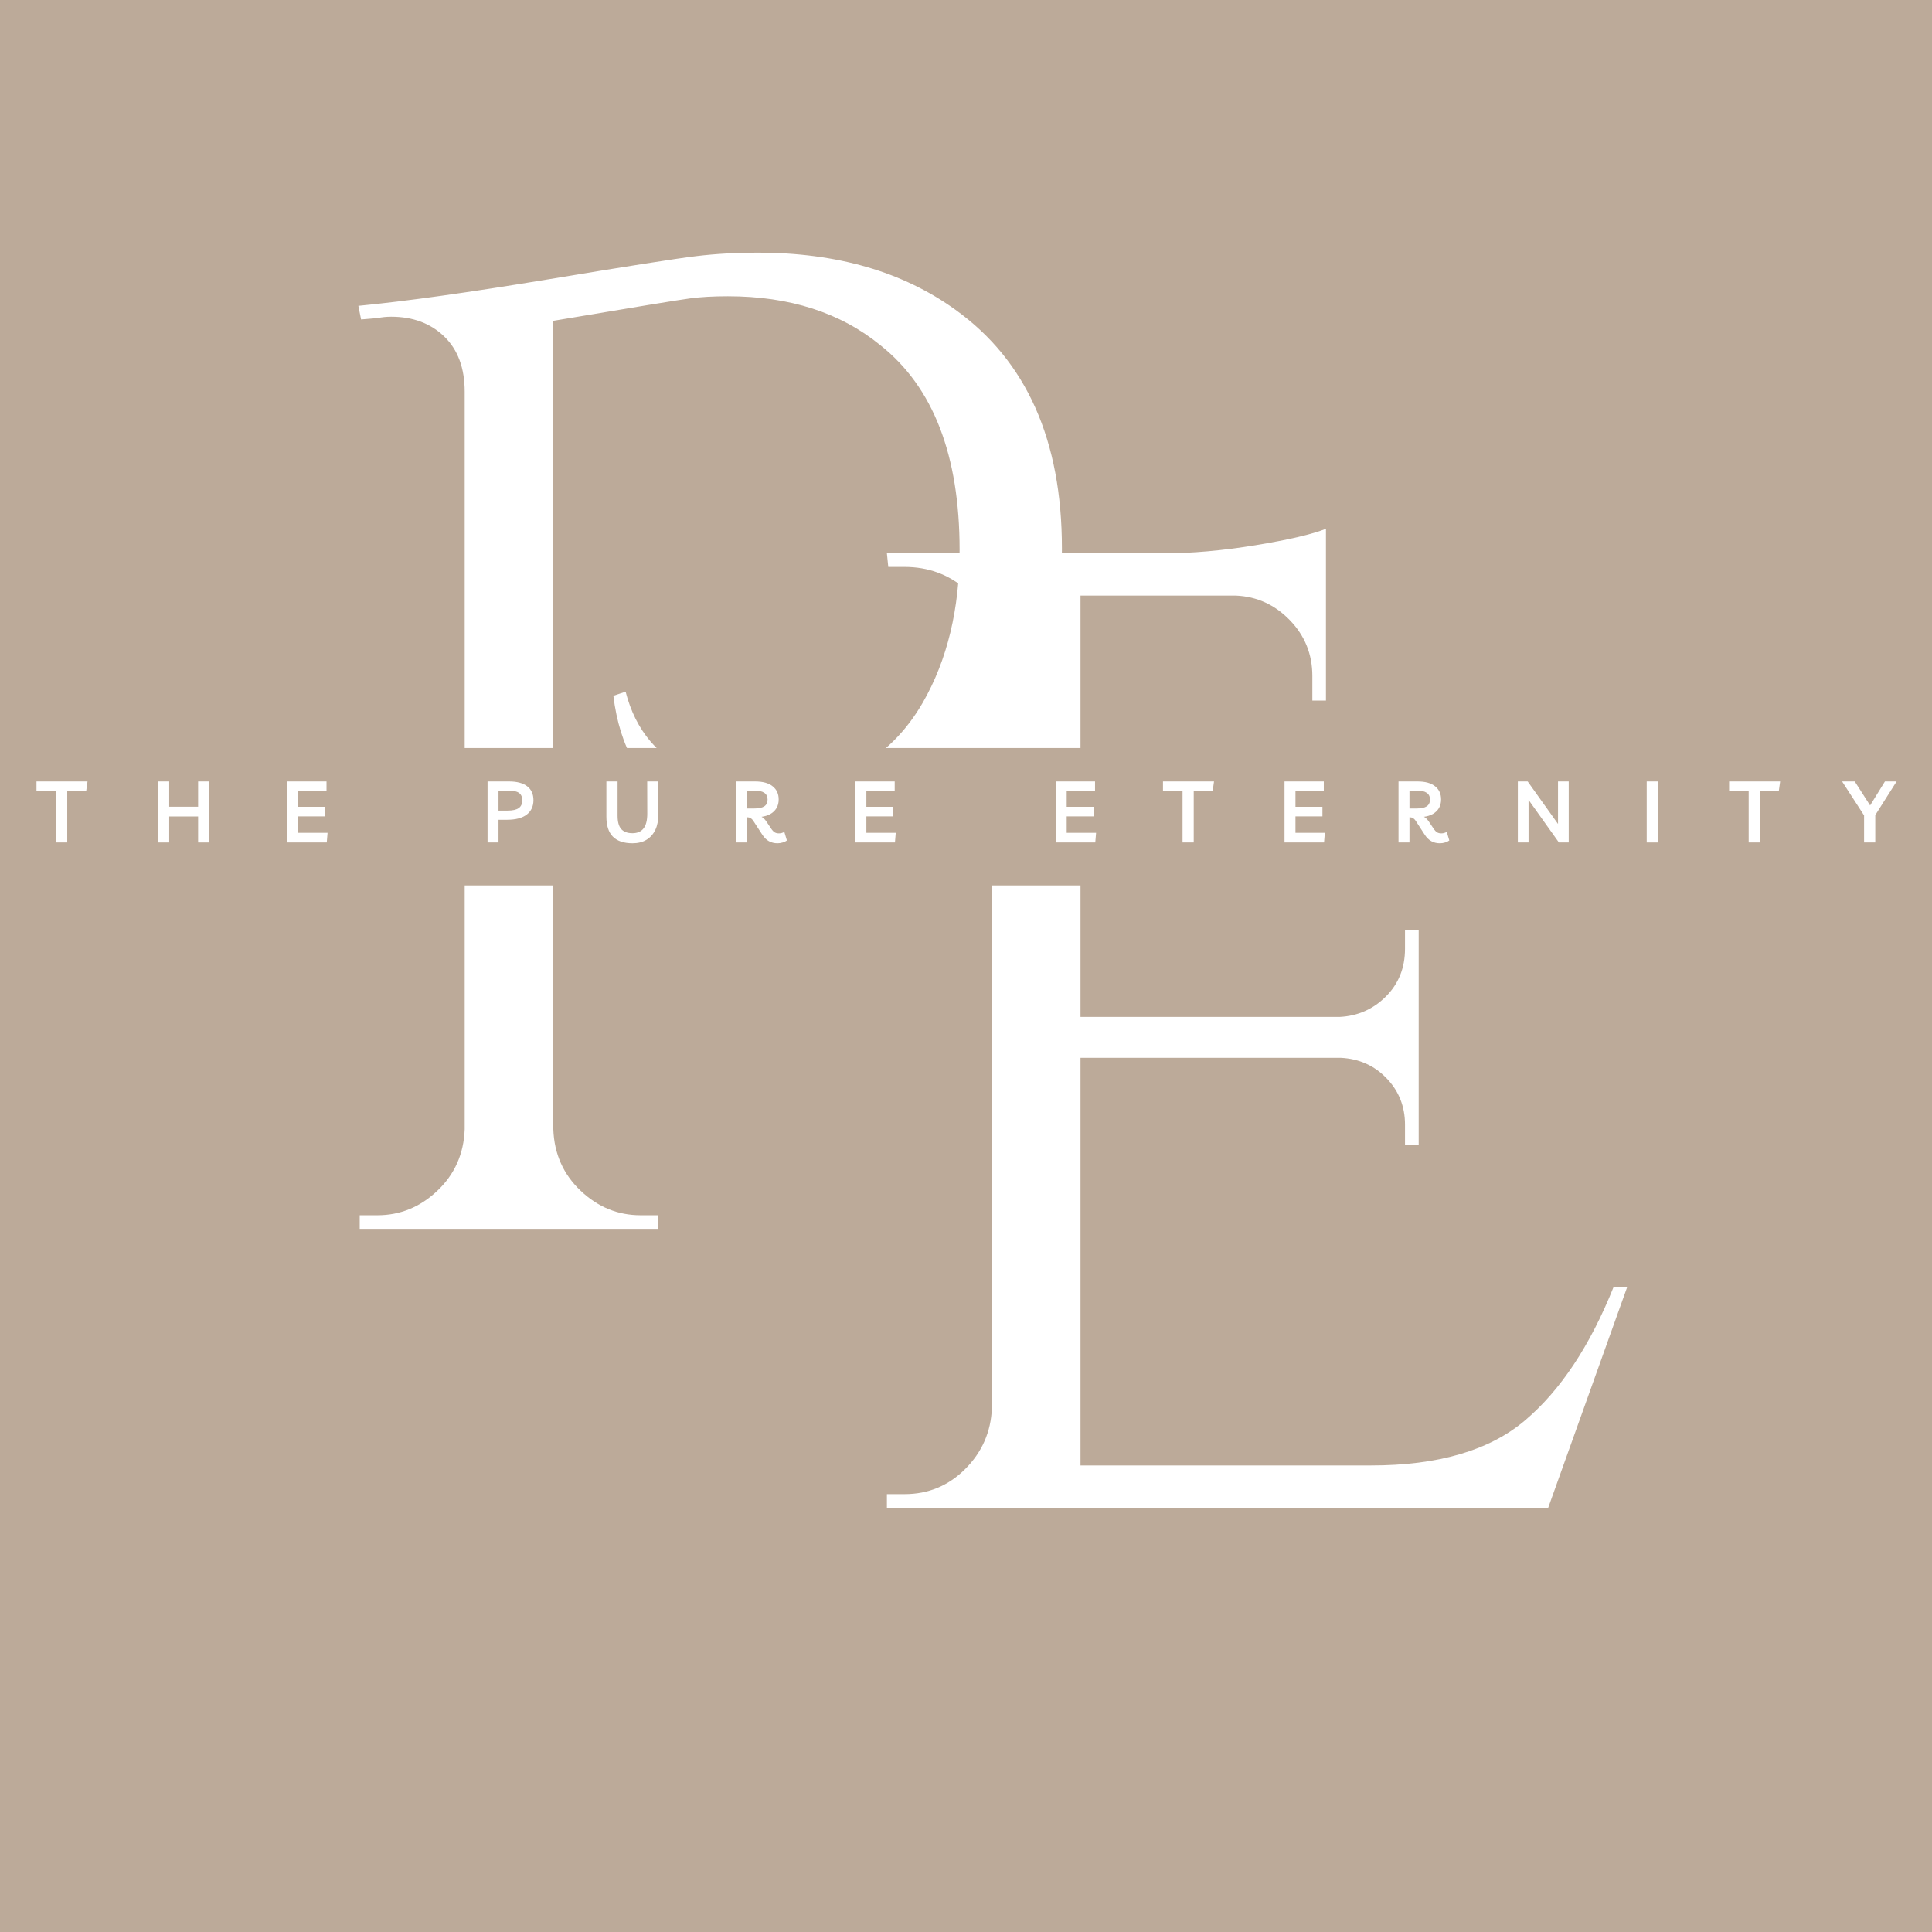 <svg version="1.0" preserveAspectRatio="xMidYMid meet" height="500" viewBox="0 0 375 375" zoomAndPan="magnify" width="500" xmlns:xlink="http://www.w3.org/1999/xlink" xmlns="http://www.w3.org/2000/svg"><defs><g></g></defs><rect fill-opacity="1" height="450" y="-37.5" fill="#ffffff" width="450" x="-37.5"></rect><rect fill-opacity="1" height="450" y="-37.5" fill="#bcaa99" width="450" x="-37.5"></rect><g fill-opacity="1" fill="#ffffff"><g transform="translate(156.272, 292.649)"><g><path d="M 19.312 -2.641 C 23.906 -2.641 27.832 -4.27 31.094 -7.531 C 34.352 -10.801 36.07 -14.727 36.25 -19.312 L 36.25 -167.516 C 36.25 -171.754 34.57 -175.328 31.219 -178.234 C 27.875 -181.148 23.906 -182.609 19.312 -182.609 L 16.141 -182.609 L 15.875 -185.25 L 69.594 -185.25 C 75.062 -185.25 81.016 -185.773 87.453 -186.828 C 93.898 -187.891 98.445 -188.953 101.094 -190.016 L 101.094 -156.672 L 98.453 -156.672 L 98.453 -161.438 C 98.453 -165.664 96.992 -169.281 94.078 -172.281 C 91.172 -175.281 87.688 -176.867 83.625 -177.047 L 53.453 -177.047 L 53.453 -95.266 L 103.734 -95.266 C 107.266 -95.441 110.266 -96.766 112.734 -99.234 C 115.203 -101.703 116.438 -104.789 116.438 -108.5 L 116.438 -112.203 L 119.094 -112.203 L 119.094 -70.391 L 116.438 -70.391 L 116.438 -74.359 C 116.438 -77.891 115.242 -80.891 112.859 -83.359 C 110.484 -85.828 107.531 -87.148 104 -87.328 L 53.453 -87.328 L 53.453 -8.203 L 109.828 -8.203 C 122.879 -8.203 132.844 -11.113 139.719 -16.938 C 146.602 -22.758 152.344 -31.406 156.938 -42.875 L 159.578 -42.875 L 144.234 0 L 15.875 0 L 15.875 -2.641 Z M 19.312 -2.641"></path></g></g></g><g fill-opacity="1" fill="#ffffff"><g transform="translate(53.946, 238.52)"><g><path d="M 93.156 -189.484 C 108.5 -189.484 121.289 -185.781 131.531 -178.375 C 145.289 -168.488 152.172 -153.051 152.172 -132.062 C 152.172 -116.883 147.938 -103.914 139.469 -93.156 C 130.289 -81.688 117.5 -75.953 101.094 -75.953 C 92.445 -75.953 84.594 -78.023 77.531 -82.172 C 70.477 -86.316 66.336 -93.414 65.109 -103.469 L 67.484 -104.266 C 69.422 -96.68 73.922 -91.391 80.984 -88.391 C 85.742 -86.273 89.977 -85.219 93.688 -85.219 C 108.156 -85.219 118.648 -90.863 125.172 -102.156 C 129.93 -110.445 132.312 -120.328 132.312 -131.797 C 132.312 -150.141 127.195 -163.367 116.969 -171.484 C 109.207 -177.836 99.328 -181.016 87.328 -181.016 C 84.504 -181.016 82.078 -180.879 80.047 -180.609 C 78.023 -180.348 69.16 -178.895 53.453 -176.25 L 53.453 -19.312 C 53.629 -14.551 55.395 -10.582 58.75 -7.406 C 62.102 -4.227 65.984 -2.641 70.391 -2.641 L 73.828 -2.641 L 73.828 0 L 15.875 0 L 15.875 -2.641 L 19.312 -2.641 C 23.727 -2.641 27.609 -4.227 30.953 -7.406 C 34.305 -10.582 36.07 -14.551 36.25 -19.312 L 36.25 -162.484 C 36.25 -167.078 34.926 -170.648 32.281 -173.203 C 29.633 -175.766 26.195 -177.047 21.969 -177.047 C 21.082 -177.047 20.195 -176.957 19.312 -176.781 L 16.141 -176.516 L 15.609 -179.156 C 24.785 -180.039 37.094 -181.758 52.531 -184.312 C 67.969 -186.875 77.535 -188.375 81.234 -188.812 C 84.941 -189.258 88.914 -189.484 93.156 -189.484 Z M 93.156 -189.484"></path></g></g></g><path fill-rule="nonzero" fill-opacity="1" d="M 0.816 145.188 L 374.152 145.188 C 375.922 145.188 377.617 145.891 378.867 147.141 C 380.117 148.391 380.82 150.086 380.82 151.855 L 380.82 165.195 C 380.82 166.961 380.117 168.66 378.867 169.91 C 377.617 171.16 375.922 171.863 374.152 171.863 L 0.816 171.863 C -2.867 171.863 -5.852 168.875 -5.852 165.195 L -5.852 151.855 C -5.852 148.172 -2.867 145.188 0.816 145.188 Z M 0.816 145.188" fill="#bcaa99"></path><g fill-opacity="1" fill="#ffffff"><g transform="translate(7.177, 163.524)"><g><path d="M 9.812 -11.844 L 9.547 -9.953 L 5.875 -9.953 L 5.875 0 L 3.703 0 L 3.703 -9.953 L -0.094 -9.953 L -0.094 -11.844 Z M 9.812 -11.844"></path></g></g></g><g fill-opacity="1" fill="#ffffff"><g transform="translate(29.454, 163.524)"><g><path d="M 1.219 0 L 1.219 -11.844 L 3.391 -11.844 L 3.391 -6.938 L 9 -6.938 L 9 -11.844 L 11.188 -11.844 L 11.188 0 L 9 0 L 9 -5.047 L 3.391 -5.047 L 3.391 0 Z M 1.219 0"></path></g></g></g><g fill-opacity="1" fill="#ffffff"><g transform="translate(54.533, 163.524)"><g><path d="M 8.844 -9.984 L 3.344 -9.984 L 3.344 -6.922 L 8.578 -6.922 L 8.578 -5.062 L 3.344 -5.062 L 3.344 -1.875 L 9.047 -1.875 L 8.891 0 L 1.219 0 L 1.219 -11.844 L 8.844 -11.844 Z M 8.844 -9.984"></path></g></g></g><g fill-opacity="1" fill="#ffffff"><g transform="translate(76.66, 163.524)"><g></g></g></g><g fill-opacity="1" fill="#ffffff"><g transform="translate(93.416, 163.524)"><g><path d="M 3.344 0 L 1.219 0 L 1.219 -11.844 L 5.391 -11.844 C 6.922 -11.844 8.094 -11.531 8.906 -10.906 C 9.719 -10.289 10.125 -9.391 10.125 -8.203 C 10.125 -7.016 9.688 -6.082 8.812 -5.406 C 7.938 -4.738 6.656 -4.406 4.969 -4.406 L 3.344 -4.406 Z M 5.312 -10.078 L 3.344 -10.078 L 3.344 -6.188 L 5.094 -6.188 C 6.094 -6.188 6.816 -6.348 7.266 -6.672 C 7.723 -6.992 7.953 -7.492 7.953 -8.172 C 7.953 -8.848 7.738 -9.332 7.312 -9.625 C 6.883 -9.926 6.219 -10.078 5.312 -10.078 Z M 5.312 -10.078"></path></g></g></g><g fill-opacity="1" fill="#ffffff"><g transform="translate(116.527, 163.524)"><g><path d="M 9.094 -11.844 L 11.25 -11.844 L 11.266 -5.547 C 11.273 -4.359 11.082 -3.336 10.688 -2.484 C 10.289 -1.641 9.719 -0.988 8.969 -0.531 C 8.219 -0.07 7.312 0.156 6.25 0.156 C 4.562 0.156 3.289 -0.27 2.438 -1.125 C 1.594 -1.977 1.172 -3.273 1.172 -5.016 L 1.172 -11.844 L 3.344 -11.844 L 3.344 -5.188 C 3.344 -4 3.582 -3.133 4.062 -2.594 C 4.551 -2.062 5.27 -1.797 6.219 -1.797 C 7.188 -1.797 7.91 -2.109 8.391 -2.734 C 8.879 -3.359 9.117 -4.328 9.109 -5.641 Z M 9.094 -11.844"></path></g></g></g><g fill-opacity="1" fill="#ffffff"><g transform="translate(141.657, 163.524)"><g><path d="M 10.578 -2.062 L 11.078 -0.391 C 10.859 -0.223 10.586 -0.094 10.266 0 C 9.941 0.102 9.602 0.156 9.25 0.156 C 8 0.156 7.02 -0.395 6.312 -1.5 L 4.594 -4.141 C 4.414 -4.422 4.227 -4.613 4.031 -4.719 C 3.844 -4.832 3.641 -4.891 3.422 -4.891 L 3.344 -4.891 L 3.344 0 L 1.219 0 L 1.219 -11.844 L 4.906 -11.844 C 6.406 -11.844 7.539 -11.531 8.312 -10.906 C 9.094 -10.289 9.484 -9.438 9.484 -8.344 C 9.484 -7.688 9.336 -7.117 9.047 -6.641 C 8.754 -6.172 8.359 -5.797 7.859 -5.516 C 7.359 -5.242 6.789 -5.066 6.156 -4.984 C 6.488 -4.805 6.797 -4.508 7.078 -4.094 L 8.016 -2.703 C 8.254 -2.348 8.484 -2.102 8.703 -1.969 C 8.922 -1.832 9.195 -1.766 9.531 -1.766 C 9.914 -1.766 10.266 -1.863 10.578 -2.062 Z M 4.75 -10.078 L 3.344 -10.078 L 3.344 -6.594 L 4.656 -6.594 C 5.57 -6.594 6.242 -6.727 6.672 -7 C 7.109 -7.281 7.328 -7.727 7.328 -8.344 C 7.328 -9.5 6.469 -10.078 4.75 -10.078 Z M 4.75 -10.078"></path></g></g></g><g fill-opacity="1" fill="#ffffff"><g transform="translate(164.818, 163.524)"><g><path d="M 8.844 -9.984 L 3.344 -9.984 L 3.344 -6.922 L 8.578 -6.922 L 8.578 -5.062 L 3.344 -5.062 L 3.344 -1.875 L 9.047 -1.875 L 8.891 0 L 1.219 0 L 1.219 -11.844 L 8.844 -11.844 Z M 8.844 -9.984"></path></g></g></g><g fill-opacity="1" fill="#ffffff"><g transform="translate(186.945, 163.524)"><g></g></g></g><g fill-opacity="1" fill="#ffffff"><g transform="translate(203.701, 163.524)"><g><path d="M 8.844 -9.984 L 3.344 -9.984 L 3.344 -6.922 L 8.578 -6.922 L 8.578 -5.062 L 3.344 -5.062 L 3.344 -1.875 L 9.047 -1.875 L 8.891 0 L 1.219 0 L 1.219 -11.844 L 8.844 -11.844 Z M 8.844 -9.984"></path></g></g></g><g fill-opacity="1" fill="#ffffff"><g transform="translate(225.828, 163.524)"><g><path d="M 9.812 -11.844 L 9.547 -9.953 L 5.875 -9.953 L 5.875 0 L 3.703 0 L 3.703 -9.953 L -0.094 -9.953 L -0.094 -11.844 Z M 9.812 -11.844"></path></g></g></g><g fill-opacity="1" fill="#ffffff"><g transform="translate(248.105, 163.524)"><g><path d="M 8.844 -9.984 L 3.344 -9.984 L 3.344 -6.922 L 8.578 -6.922 L 8.578 -5.062 L 3.344 -5.062 L 3.344 -1.875 L 9.047 -1.875 L 8.891 0 L 1.219 0 L 1.219 -11.844 L 8.844 -11.844 Z M 8.844 -9.984"></path></g></g></g><g fill-opacity="1" fill="#ffffff"><g transform="translate(270.232, 163.524)"><g><path d="M 10.578 -2.062 L 11.078 -0.391 C 10.859 -0.223 10.586 -0.094 10.266 0 C 9.941 0.102 9.602 0.156 9.25 0.156 C 8 0.156 7.02 -0.395 6.312 -1.5 L 4.594 -4.141 C 4.414 -4.422 4.227 -4.613 4.031 -4.719 C 3.844 -4.832 3.641 -4.891 3.422 -4.891 L 3.344 -4.891 L 3.344 0 L 1.219 0 L 1.219 -11.844 L 4.906 -11.844 C 6.406 -11.844 7.539 -11.531 8.312 -10.906 C 9.094 -10.289 9.484 -9.438 9.484 -8.344 C 9.484 -7.688 9.336 -7.117 9.047 -6.641 C 8.754 -6.172 8.359 -5.797 7.859 -5.516 C 7.359 -5.242 6.789 -5.066 6.156 -4.984 C 6.488 -4.805 6.797 -4.508 7.078 -4.094 L 8.016 -2.703 C 8.254 -2.348 8.484 -2.102 8.703 -1.969 C 8.922 -1.832 9.195 -1.766 9.531 -1.766 C 9.914 -1.766 10.266 -1.863 10.578 -2.062 Z M 4.75 -10.078 L 3.344 -10.078 L 3.344 -6.594 L 4.656 -6.594 C 5.57 -6.594 6.242 -6.727 6.672 -7 C 7.109 -7.281 7.328 -7.727 7.328 -8.344 C 7.328 -9.5 6.469 -10.078 4.75 -10.078 Z M 4.75 -10.078"></path></g></g></g><g fill-opacity="1" fill="#ffffff"><g transform="translate(293.393, 163.524)"><g><path d="M 9.016 -11.844 L 11.094 -11.844 L 11.094 0 L 9.188 0 L 3.297 -8.266 L 3.297 0 L 1.219 0 L 1.219 -11.844 L 3.125 -11.844 L 9.016 -3.594 Z M 9.016 -11.844"></path></g></g></g><g fill-opacity="1" fill="#ffffff"><g transform="translate(318.406, 163.524)"><g><path d="M 1.219 0 L 1.219 -11.844 L 3.391 -11.844 L 3.391 0 Z M 1.219 0"></path></g></g></g><g fill-opacity="1" fill="#ffffff"><g transform="translate(335.713, 163.524)"><g><path d="M 9.812 -11.844 L 9.547 -9.953 L 5.875 -9.953 L 5.875 0 L 3.703 0 L 3.703 -9.953 L -0.094 -9.953 L -0.094 -11.844 Z M 9.812 -11.844"></path></g></g></g><g fill-opacity="1" fill="#ffffff"><g transform="translate(357.99, 163.524)"><g><path d="M 10.141 -11.844 L 6 -5.312 L 6 0 L 3.828 0 L 3.828 -5.25 L -0.438 -11.844 L 2.016 -11.844 L 5 -7.188 L 7.875 -11.844 Z M 10.141 -11.844"></path></g></g></g></svg>